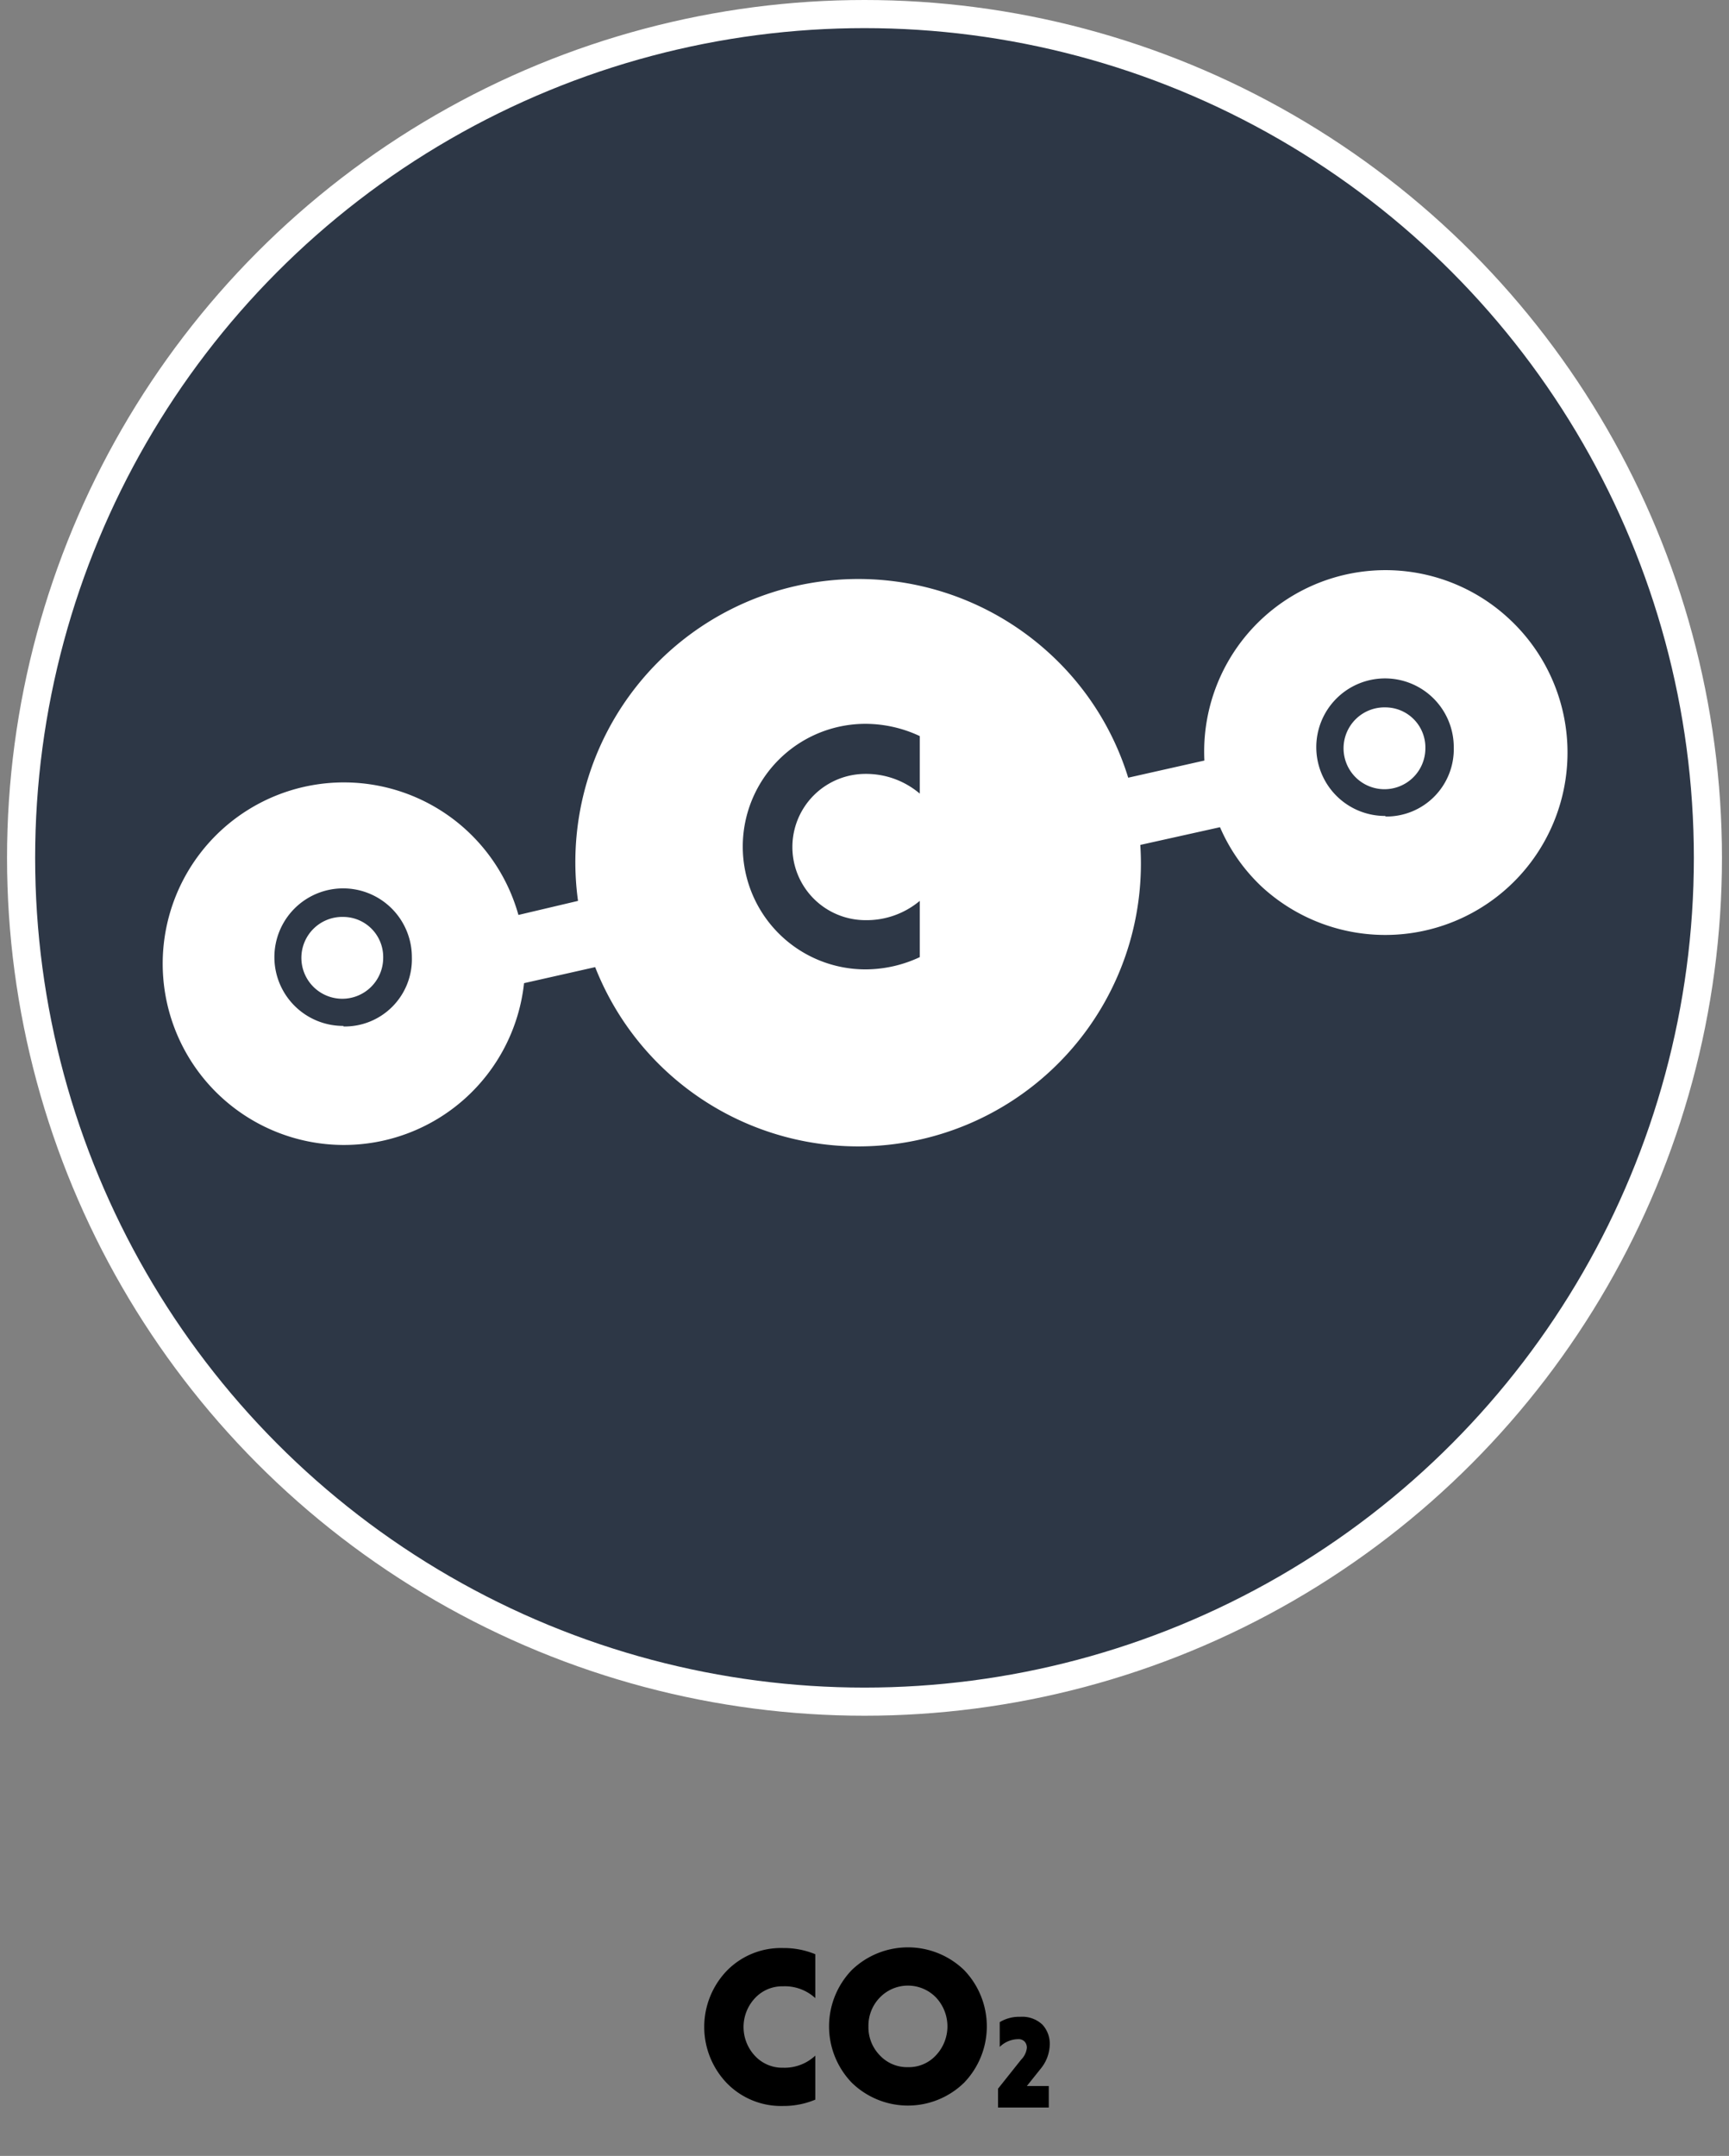 <svg id="Camada_1" data-name="Camada 1" xmlns="http://www.w3.org/2000/svg" viewBox="0 0 123 153.3"><rect x="0" y="0" width="123" height="153.3" fill="#808080" stroke="none"/><defs><style>.cls-1{fill:#2d3746;stroke:#fff;stroke-miterlimit:10;stroke-width:2px;}.cls-2{fill:#fff;}.cls-3{fill:none;}</style></defs><path d="M58,145.87V149a5.85,5.85,0,0,1-2.29.45,5.39,5.39,0,0,1-4-1.62,5.77,5.77,0,0,1,0-8,5.38,5.38,0,0,1,4-1.61,5.84,5.84,0,0,1,2.29.44v3.12a3.2,3.2,0,0,0-2.29-.84,2.65,2.65,0,0,0-2,.84,3,3,0,0,0,0,4.11,2.65,2.65,0,0,0,2,.84A3.2,3.2,0,0,0,58,145.87Z" transform="translate(0 0.3)"/><path d="M60.59,147.79a5.77,5.77,0,0,1,0-8,5.75,5.75,0,0,1,8,0,5.77,5.77,0,0,1,0,8,5.72,5.72,0,0,1-8,0Zm1.19-4a2.86,2.86,0,0,0,.81,2.06,2.65,2.65,0,0,0,2,.84,2.62,2.62,0,0,0,2-.85,3,3,0,0,0,0-4.1,2.78,2.78,0,0,0-4,0A2.87,2.87,0,0,0,61.78,143.79Z" transform="translate(0 0.3)"/><path d="M71,149.56v-1.34l1.64-2.06a1.41,1.41,0,0,0,.41-.84.65.65,0,0,0-.16-.45.59.59,0,0,0-.44-.17,1.9,1.9,0,0,0-1.33.55v-1.76a2.63,2.63,0,0,1,1.45-.38,2.09,2.09,0,0,1,1.59.56,2,2,0,0,1,.52,1.35,2.79,2.79,0,0,1-.63,1.76l-1,1.25h1.56v1.53Z" transform="translate(0 0.3)"/><circle class="cls-1" cx="61.5" cy="61" r="60"/><path class="cls-2" d="M24.43,64.9a2.91,2.91,0,1,0,2.83,2.91A2.85,2.85,0,0,0,24.43,64.9Z" transform="translate(0 0.3)"/><path class="cls-2" d="M98.57,50a2.91,2.91,0,1,0,2.83,2.91A2.85,2.85,0,0,0,98.57,50Z" transform="translate(0 0.3)"/><path class="cls-2" d="M107.3,43.65A12.9,12.9,0,0,0,85.68,53.78L80.26,55a19.92,19.92,0,0,0-5.6-8.84,20.13,20.13,0,0,0-33.54,17.6l-4.24,1a12.89,12.89,0,1,0,.4,4.85l5.06-1.14a20.11,20.11,0,0,0,38.78-8.69l5.67-1.26a12.73,12.73,0,0,0,3,4.26A12.93,12.93,0,1,0,107.3,43.65Zm-82.87,29a4.89,4.89,0,1,1,4.87-4.88A4.78,4.78,0,0,1,24.43,72.69Zm41-16.52a5.89,5.89,0,0,0-3.86-1.4,5.2,5.2,0,0,0,0,10.4,5.88,5.88,0,0,0,3.86-1.37v4a9.11,9.11,0,0,1-3.86.87,8.73,8.73,0,0,1,0-17.46,9.11,9.11,0,0,1,3.86.87Zm33.12,1.59a4.89,4.89,0,1,1,4.87-4.89A4.79,4.79,0,0,1,98.57,57.76Z" transform="translate(0 0.3)"/><rect class="cls-3" y="0.3" width="123" height="153"/></svg>